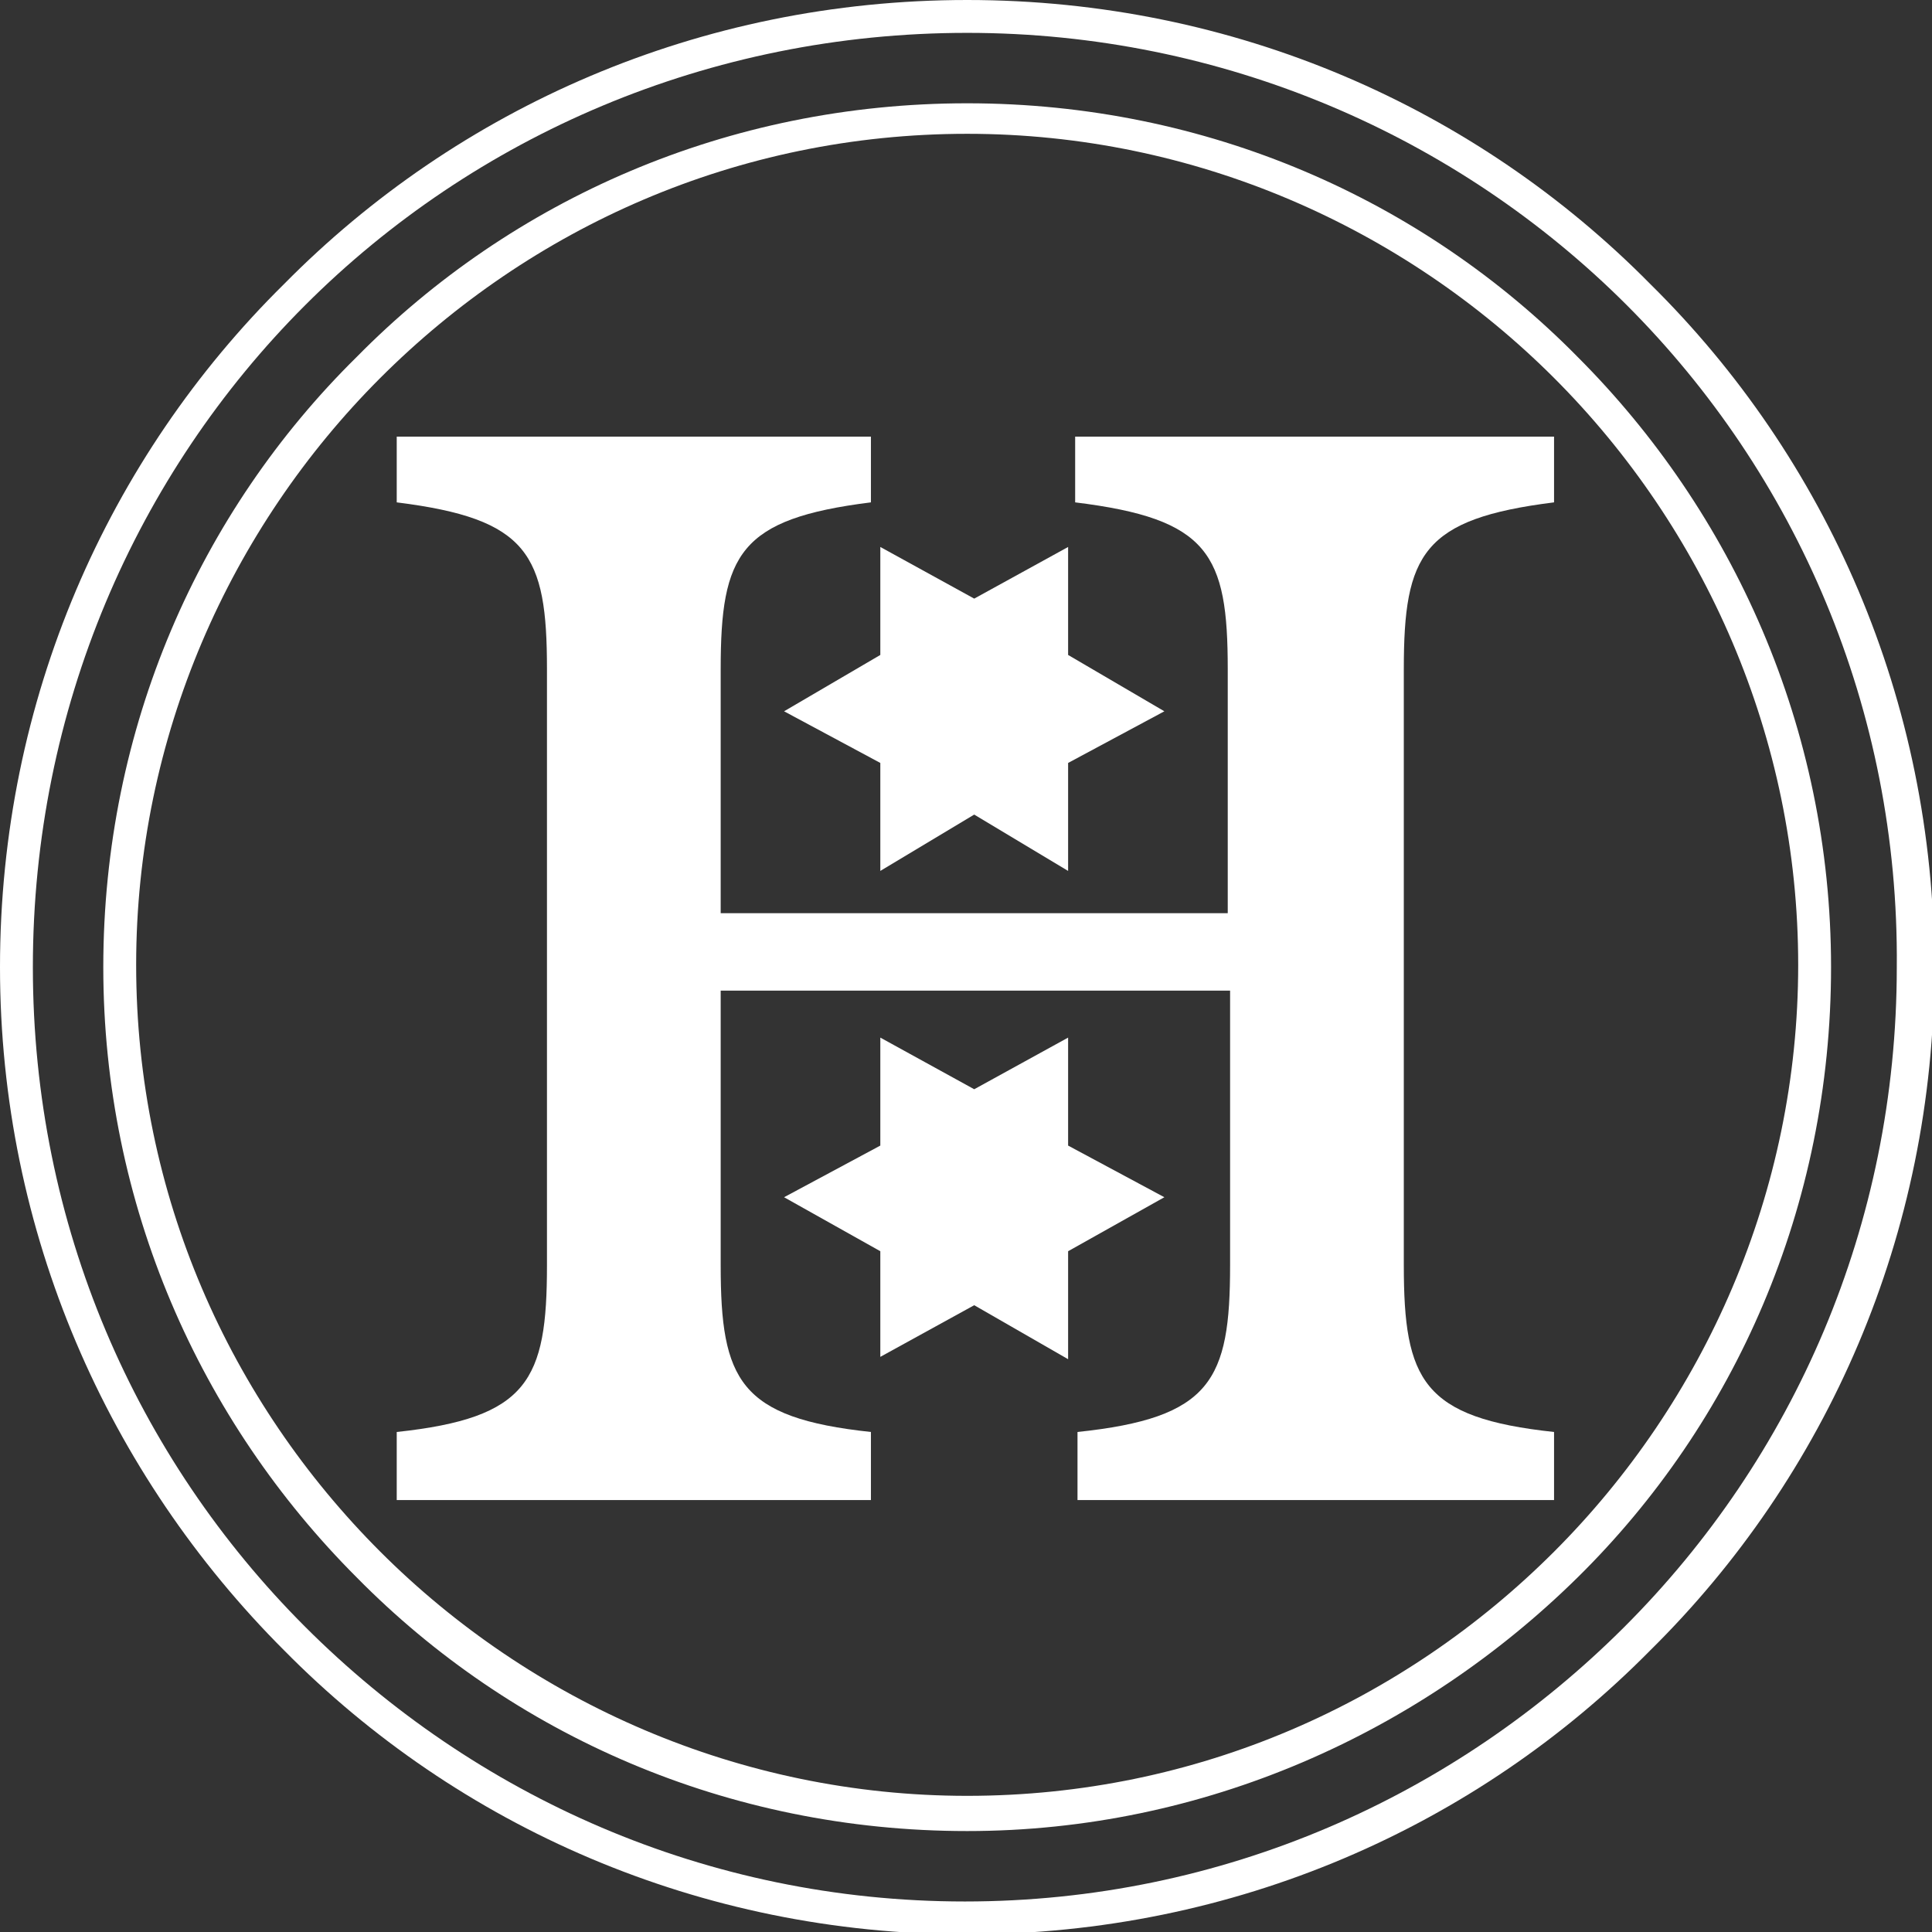 <?xml version="1.0" encoding="utf-8"?>
<!-- Generator: Adobe Illustrator 24.1.2, SVG Export Plug-In . SVG Version: 6.00 Build 0)  -->
<svg version="1.1" id="Vrstva_1" xmlns="http://www.w3.org/2000/svg" xmlns:xlink="http://www.w3.org/1999/xlink" x="0px" y="0px"
	 viewBox="0 0 82.3 82.3" style="enable-background:new 0 0 82.3 82.3;" xml:space="preserve">
<rect x="0" y="0" width="82.3" height="82.3" fill="#333333" stroke="none"/>
<style type="text/css">
	.st0{fill:#FFFFFF;}
</style>
<path class="st0" d="M41.2,0c11.4,0,21.7,4.6,29.1,12.1c7.5,7.4,12.1,17.7,12.1,29.1s-4.6,21.7-12.1,29.1
	c-7.4,7.5-17.7,12.1-29.1,12.1s-21.7-4.6-29.1-12.1C4.6,62.8,0,52.5,0,41.2c0-11.4,4.6-21.7,12.1-29.1C19.5,4.6,29.8,0,41.2,0
	 M69.3,13C62.1,5.8,52.1,1.4,41.2,1.4c-11,0-21,4.4-28.2,11.6S1.4,30.2,1.4,41.2S5.8,62.1,13,69.3C20.2,76.5,30.1,81,41.1,81
	S62,76.5,69.2,69.3s11.6-17.1,11.6-28.1C80.9,30.2,76.5,20.2,69.3,13"/>
<path class="st0" d="M41.2,4.4c10.2,0,19.4,4.1,26,10.8C73.8,21.8,78,31,78,41.2s-4.1,19.4-10.8,26C60.5,73.8,51.3,78,41.2,78
	c-10.2,0-19.4-4.1-26-10.8c-6.7-6.7-10.8-15.9-10.8-26c0-10.2,4.1-19.4,10.8-26C21.8,8.5,31,4.4,41.2,4.4 M66.2,16.1
	c-6.4-6.4-15.3-10.4-25-10.4c-9.8,0-18.6,4-25,10.4S5.8,31.4,5.8,41.1c0,9.8,4,18.6,10.4,25s15.3,10.4,25,10.4c9.8,0,18.6-4,25-10.4
	s10.4-15.3,10.4-25S72.6,22.5,66.2,16.1"/>
<path class="st0" d="M16.9,63.9h20.2V61c-5.6-0.6-6.4-2.2-6.4-7.1V42.2h21.7v11.7c0,4.9-0.8,6.5-6.5,7.1v2.9h20.3V61
	c-5.6-0.6-6.4-2.2-6.4-7.1V28.5c0-4.9,0.8-6.4,6.4-7.1v-2.8H45.8v2.8c5.7,0.7,6.5,2.2,6.5,7.1v10.4H30.7V28.5c0-4.9,0.8-6.4,6.4-7.1
	v-2.8H16.9v2.8c5.6,0.7,6.4,2.2,6.4,7.1v25.4c0,4.9-0.8,6.5-6.4,7.1V63.9z"/>
<polygon class="st0" points="45.5,37.1 41.5,34.7 37.5,37.1 37.5,32.5 33.4,30.3 37.5,27.9 37.5,23.3 41.5,25.5 45.5,23.3 
	45.5,27.9 49.6,30.3 45.5,32.5 "/>
<polygon class="st0" points="45.5,57.9 41.5,55.6 37.5,57.8 37.5,53.3 33.4,51 37.5,48.8 37.5,44.2 41.5,46.4 45.5,44.2 45.5,48.8 
	49.6,51 45.5,53.3 "/>
</svg>
